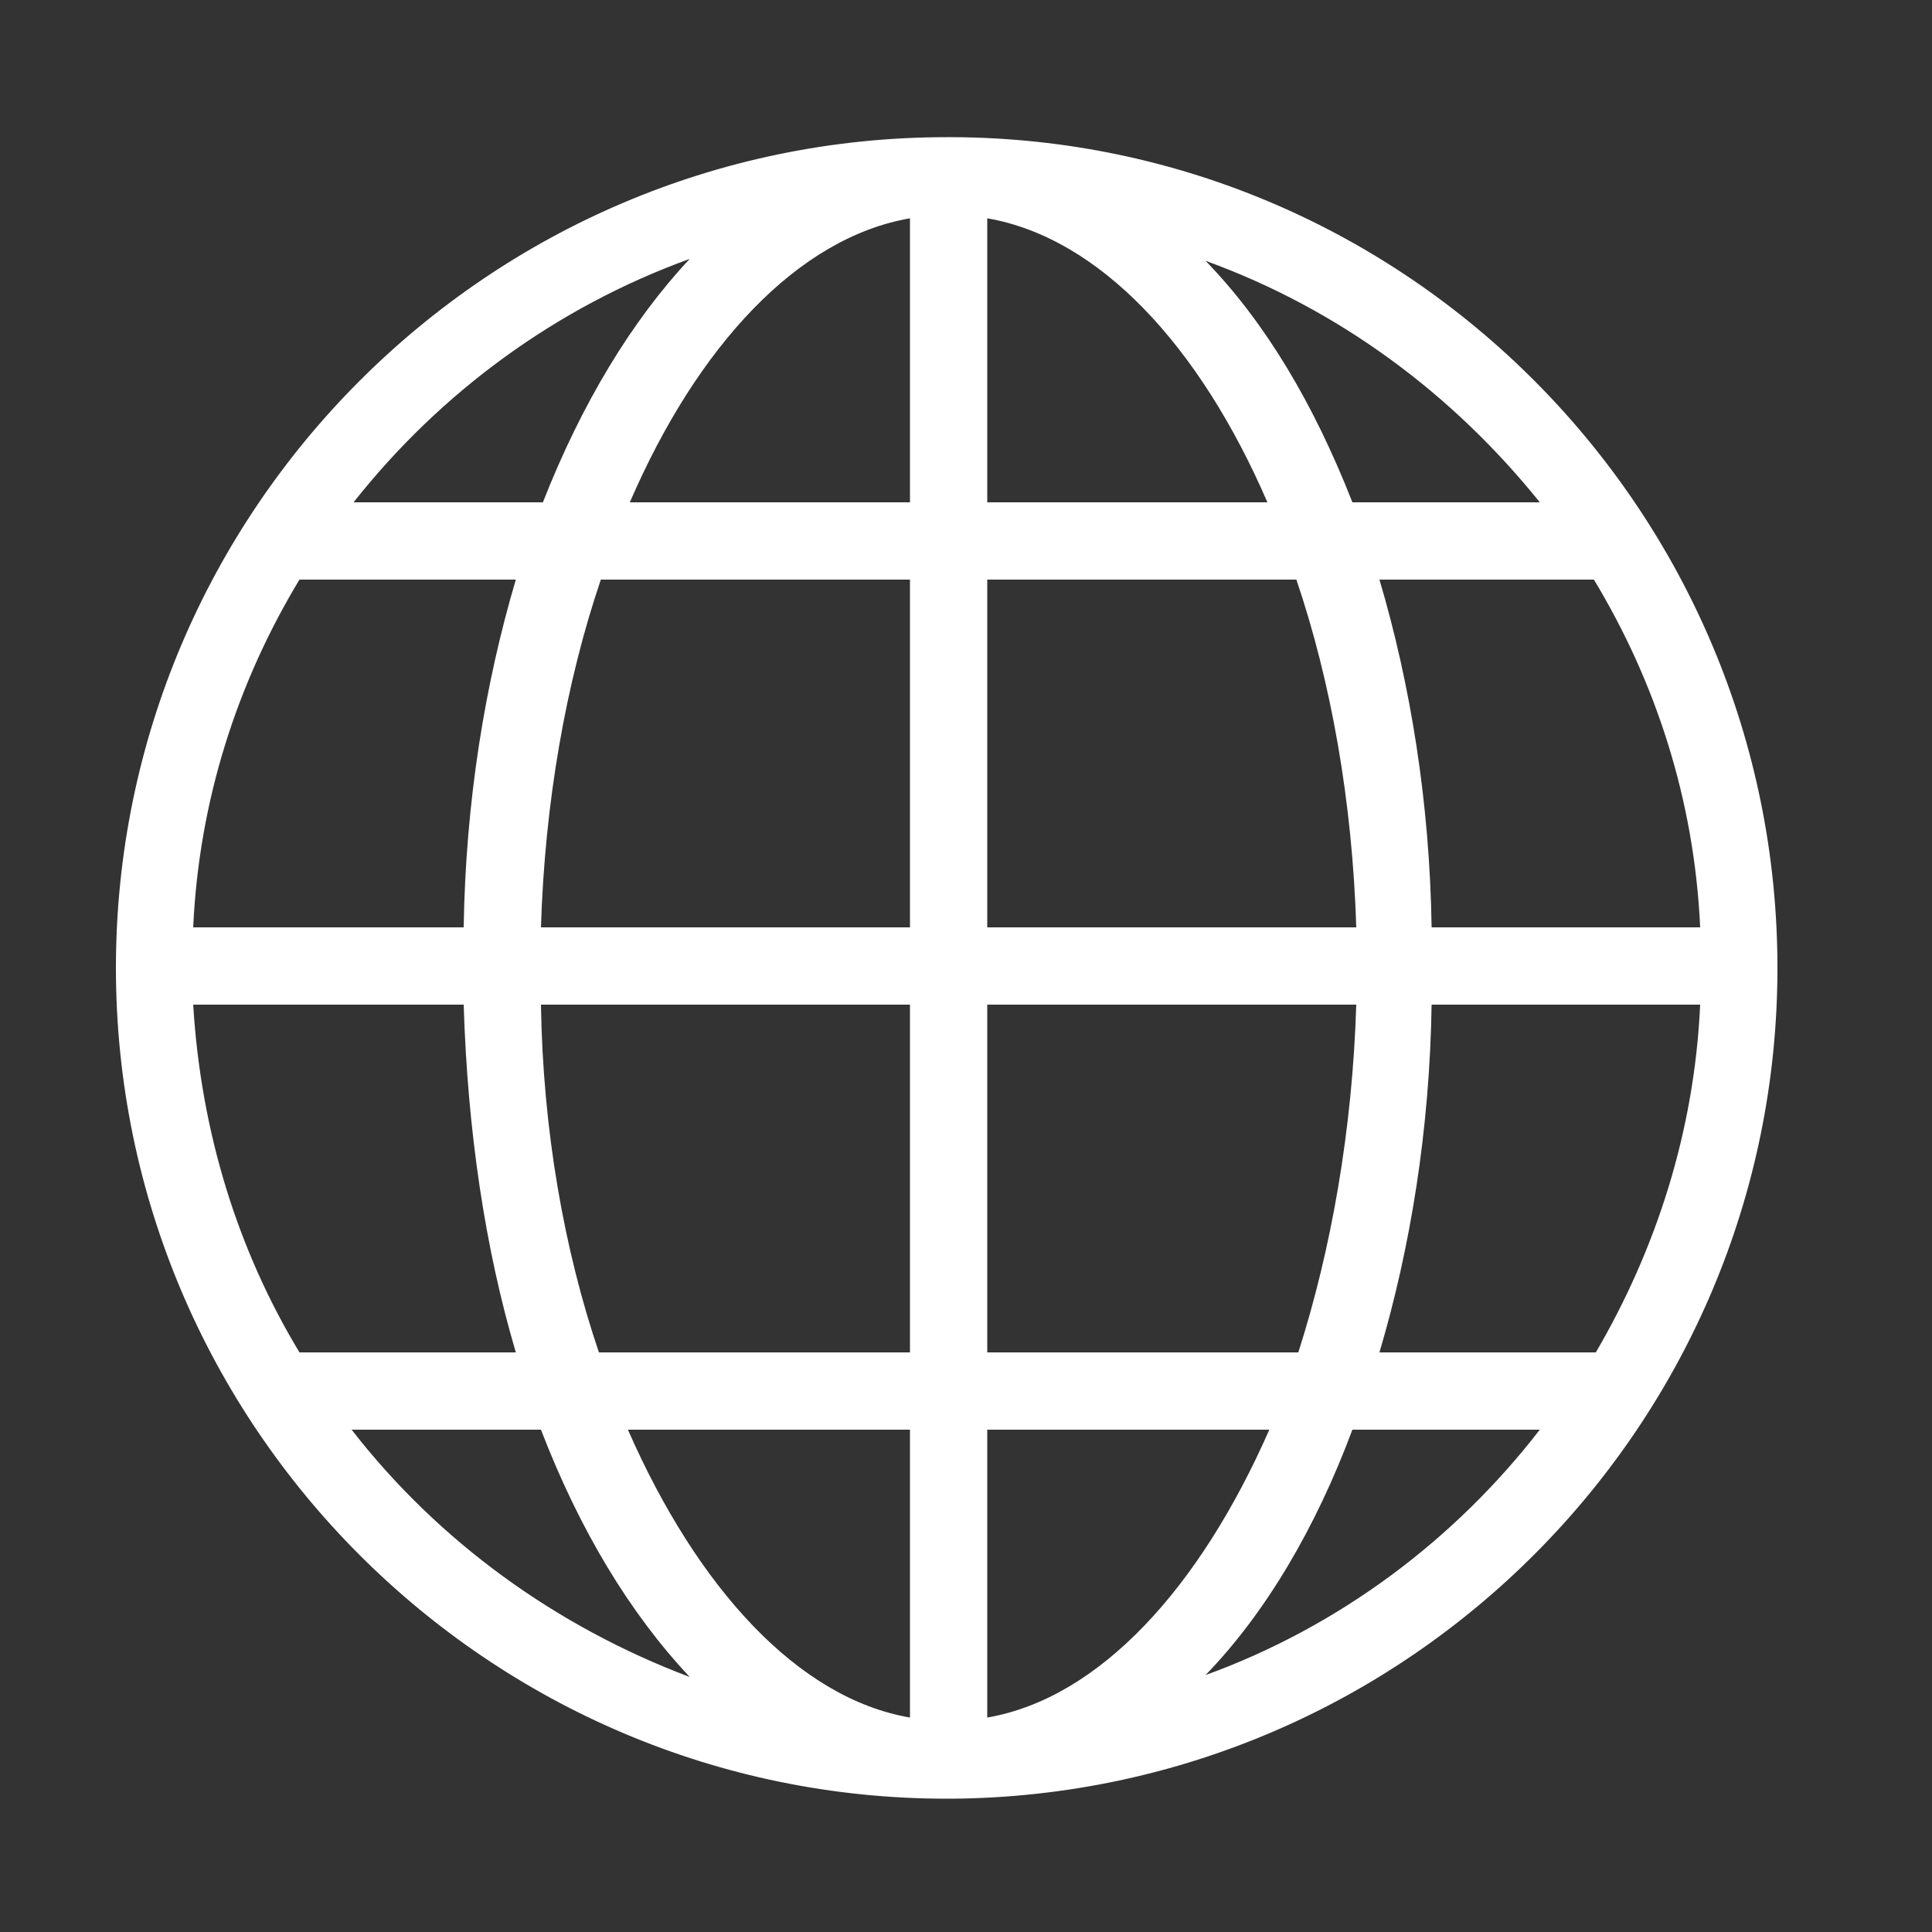 <svg xmlns="http://www.w3.org/2000/svg" width="1200pt" height="1200pt" viewBox="0 0 1200 1200"><rect x="0" y="0" width="1200" height="1200" fill="#333333" stroke="none"/><path d="m591.6 85.199h-2.398-1.199c-284.4 0-516 231.6-516 516 0 284.4 231.6 516 516 516h1.199 2.398c283.2-2.398 512.4-232.8 512.4-516s-229.2-514.8-512.4-516zm364.8 226.8h-116.4c-24-61.199-54-111.6-91.199-150 82.801 30 153.6 82.801 207.6 150zm-836.4 312h168c2.398 78 13.199 151.2 32.398 216h-134.4c-38.398-63.602-61.199-136.8-66-216zm493.2-312v-176.4c69.602 12 132 79.199 174 176.4zm192 48c21.602 63.602 34.801 138 37.199 216h-229.2v-216zm-240-224.4v176.4h-174c42-97.199 104.4-164.4 174-176.4zm0 224.4v216h-229.2c2.398-78 15.602-152.4 37.199-216zm-277.2 216h-168c3.602-79.199 27.602-152.4 66-216h134.4c-19.199 64.801-31.199 138-32.398 216zm48 48h229.2v216h-193.2c-21.602-63.602-34.801-138-36-216zm229.2 264v178.8c-69.602-12-132-80.398-175.2-178.8zm48 178.8v-178.8h175.2c-43.199 98.398-105.6 166.8-175.2 178.8zm0-226.8v-216h229.2c-2.398 78-15.602 152.4-36 216zm276-216h166.8c-3.602 79.199-27.602 152.4-64.801 216h-134.4c19.199-64.801 31.199-138 32.398-216zm0-48c-1.199-78-13.199-151.2-32.398-216h133.2c38.398 63.602 62.398 136.8 66 216zm-460.8-415.2c-36 38.398-67.199 90-91.199 151.2h-117.6c54.004-68.398 126-121.2 208.8-151.2zm-210 727.2h117.6c24 62.398 55.199 114 92.398 153.6-82.797-31.203-156-84-210-153.6zm530.4 152.4c37.199-38.398 68.398-91.199 91.199-152.4h116.4c-52.797 68.398-124.8 122.4-207.6 152.4z" fill="#fff"></path></svg>